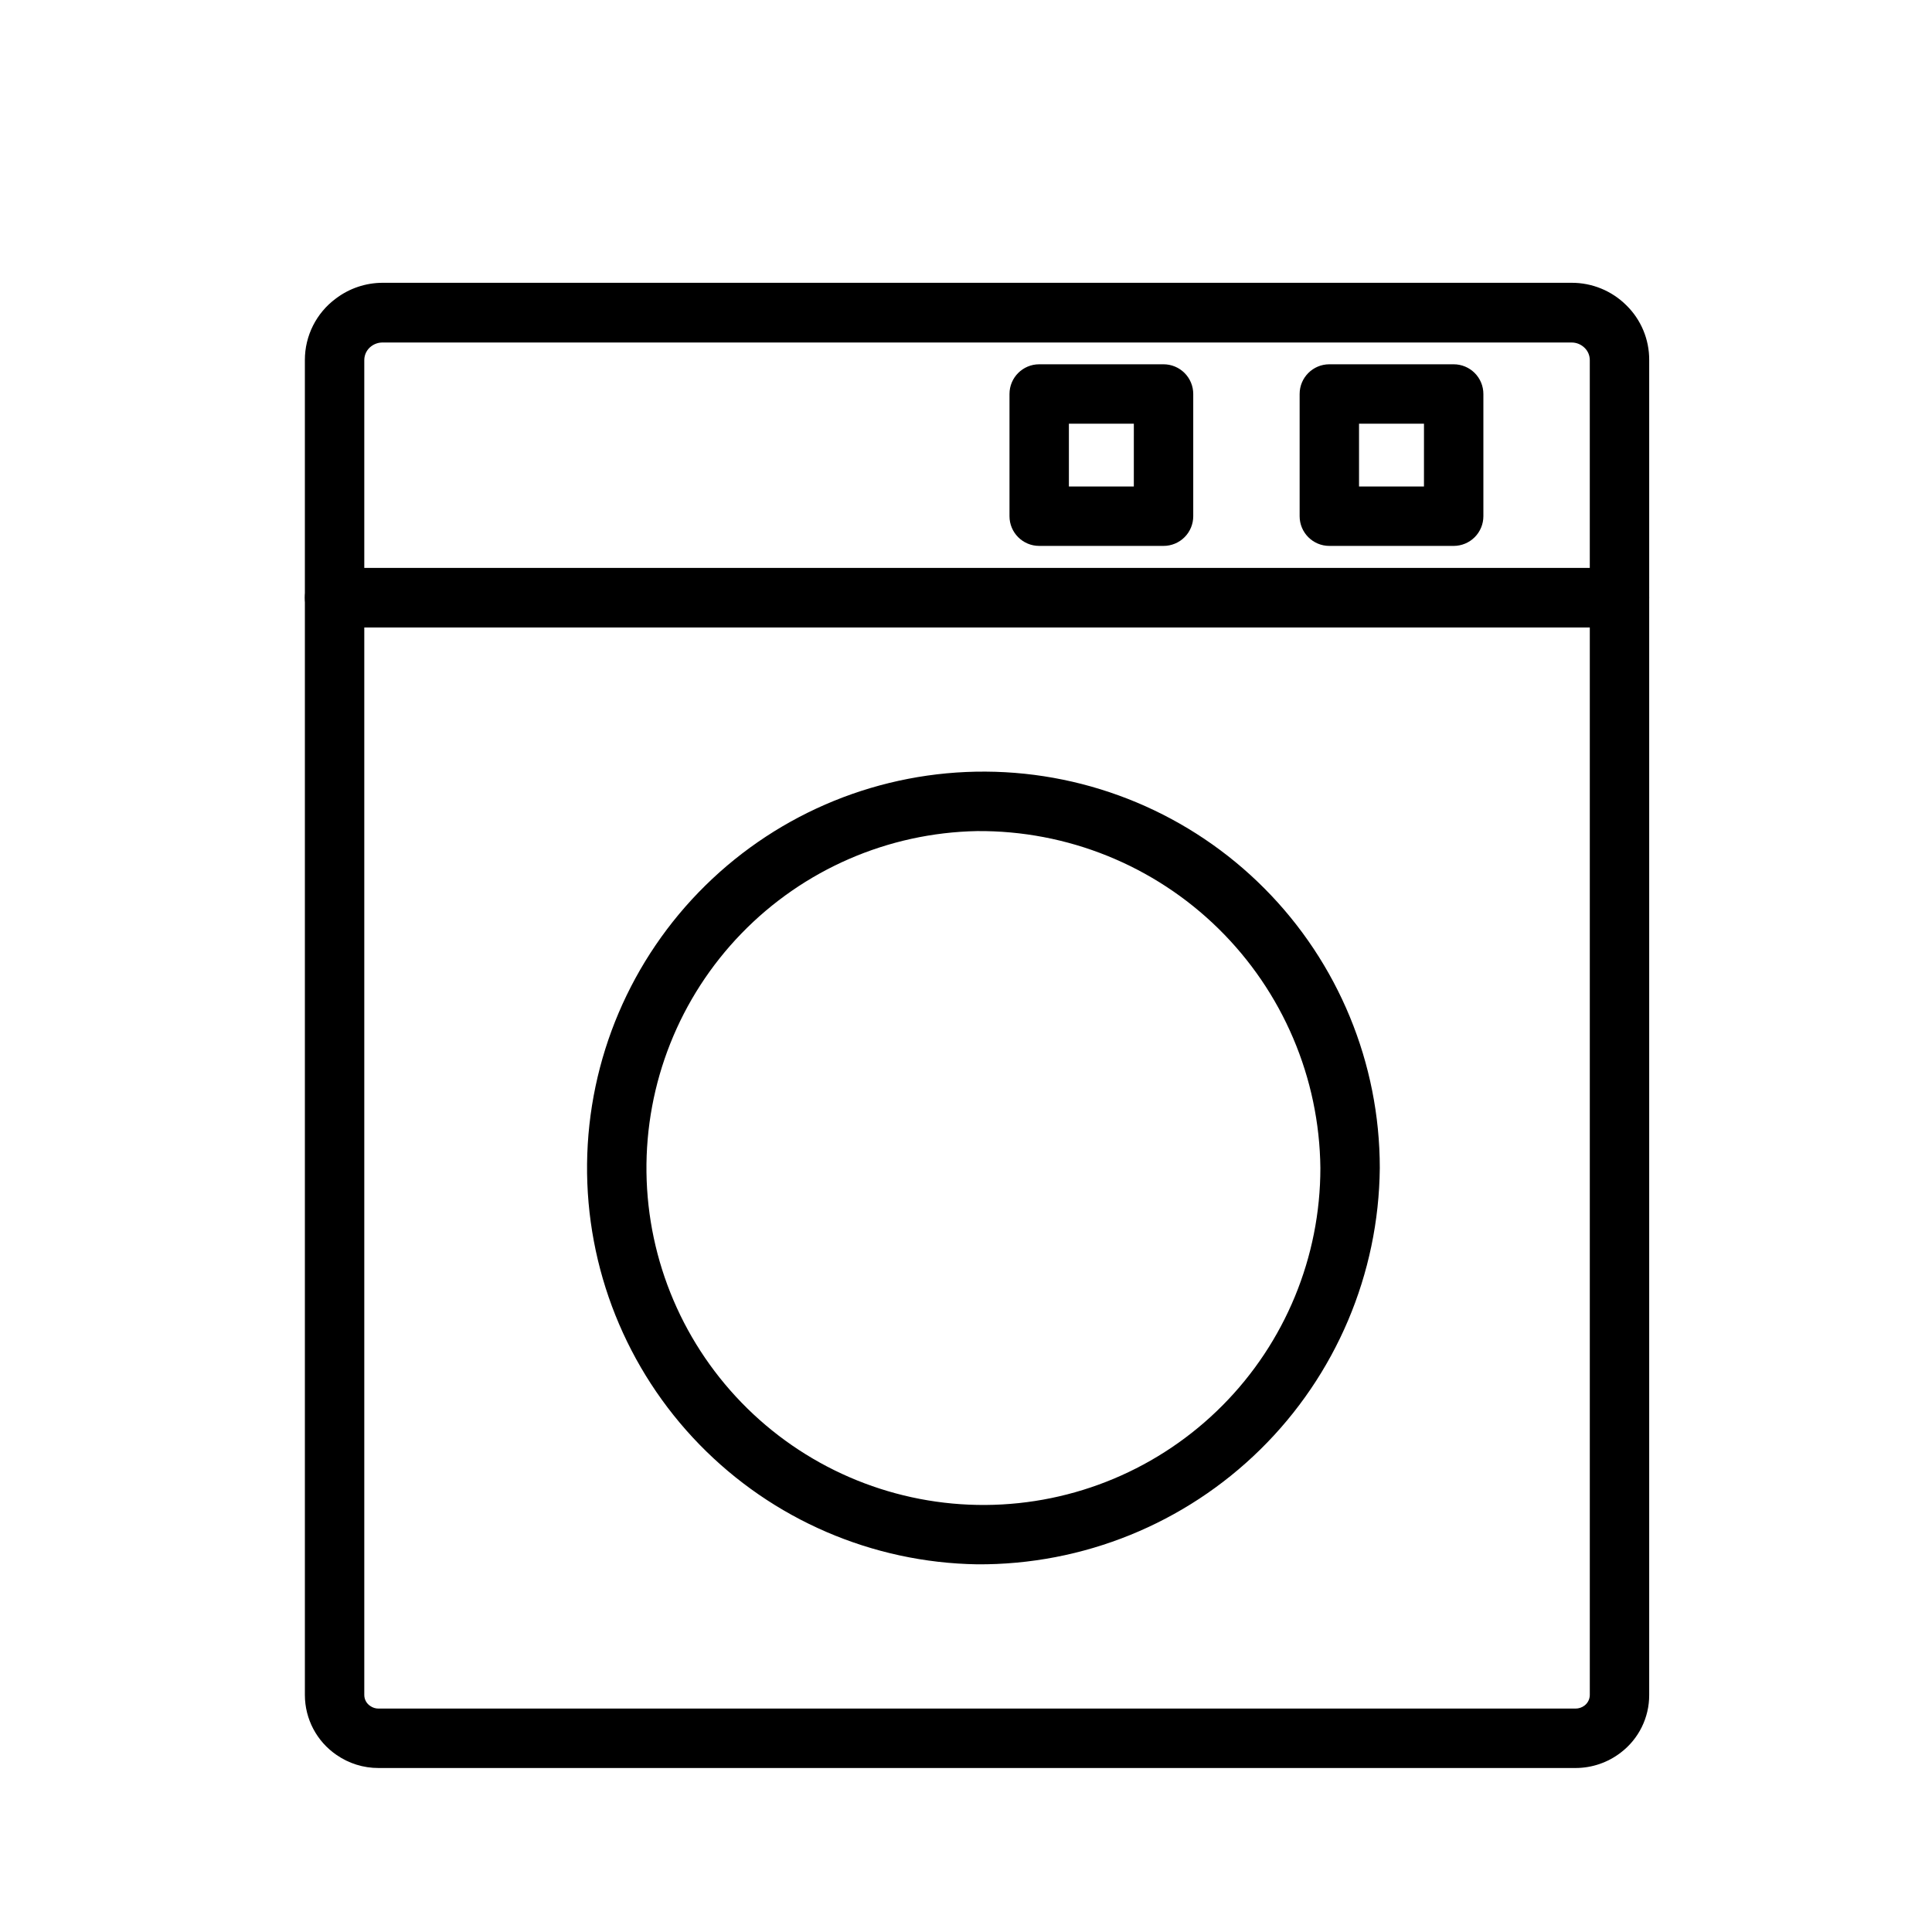 <?xml version="1.0" encoding="UTF-8"?>
<!-- Uploaded to: ICON Repo, www.svgrepo.com, Generator: ICON Repo Mixer Tools -->
<svg fill="#000000" width="800px" height="800px" version="1.1" viewBox="144 144 512 512" xmlns="http://www.w3.org/2000/svg">
 <g>
  <path d="m561.53 612.54h-317.21c-3.988 0.012-7.887-1.203-11.16-3.481-5.227-3.586-8.355-9.516-8.363-15.852v-290.82c0-4.348 3.527-7.875 7.875-7.875h340.51c2.086 0 4.09 0.832 5.566 2.309 1.477 1.477 2.305 3.477 2.305 5.566v290.82c0.012 5.984-2.777 11.629-7.543 15.254-3.434 2.644-7.644 4.078-11.98 4.078zm-320.99-302.29v282.95c0.004 1.168 0.598 2.254 1.574 2.894 0.648 0.461 1.426 0.703 2.219 0.695h317.2c0.852 0 1.684-0.277 2.363-0.789 0.883-0.664 1.406-1.699 1.418-2.801v-282.95z"/>
  <path d="m573.18 310.26h-340.51c-4.348 0-7.875-3.523-7.875-7.871v-62.977c-0.008-6.418 3.031-12.461 8.188-16.281 3.574-2.711 7.938-4.184 12.422-4.188h315.04c5.441-0.031 10.672 2.106 14.531 5.938 3.914 3.816 6.109 9.062 6.078 14.531v62.977c0 2.086-0.828 4.09-2.305 5.566s-3.481 2.305-5.566 2.305zm-332.64-15.746h324.77v-55.102c-0.004-1.219-0.496-2.383-1.371-3.227-0.93-0.922-2.188-1.434-3.496-1.418h-315.04c-1.074-0.008-2.125 0.332-2.988 0.977-1.172 0.855-1.867 2.215-1.875 3.668z"/>
  <path d="m452.35 288.67h-32.953c-4.348 0-7.871-3.523-7.871-7.871v-32.387c0-4.348 3.523-7.871 7.871-7.871h32.953c2.086 0 4.09 0.828 5.566 2.305 1.477 1.477 2.305 3.481 2.305 5.566v32.387c0 2.086-0.828 4.09-2.305 5.566-1.477 1.477-3.481 2.305-5.566 2.305zm-25.082-15.742h17.207l0.004-16.645h-17.211z"/>
  <path d="m529.24 288.67h-32.953c-4.348 0-7.871-3.523-7.871-7.871v-32.387c0-4.348 3.523-7.871 7.871-7.871h32.953c2.086 0 4.09 0.828 5.566 2.305 1.477 1.477 2.305 3.481 2.305 5.566v32.387c0 2.086-0.828 4.09-2.305 5.566-1.477 1.477-3.481 2.305-5.566 2.305zm-25.082-15.742h17.207l0.004-16.645h-17.211z"/>
  <path d="m402.93 558.56c-27.758-0.445-54.211-11.863-73.578-31.754-19.367-19.891-30.07-46.641-29.773-74.402 0.297-27.762 11.57-54.273 31.359-73.746 19.789-19.473 46.48-30.32 74.242-30.172s54.336 11.281 73.914 30.965c19.578 19.684 30.566 46.316 30.566 74.078-0.258 28.07-11.641 54.895-31.648 74.582-20.008 19.691-47.012 30.641-75.082 30.449zm0-194.31v-0.004c-23.582 0.445-46.031 10.203-62.445 27.141-16.414 16.938-25.457 39.684-25.164 63.27 0.297 23.582 9.914 46.094 26.75 62.613 16.832 16.52 39.52 25.711 63.105 25.562s46.156-9.625 62.781-26.355c16.629-16.73 25.957-39.359 25.957-62.945-0.25-23.895-9.973-46.715-27.031-63.453-17.055-16.738-40.055-26.027-63.953-25.832z"/>
 </g>
</svg>